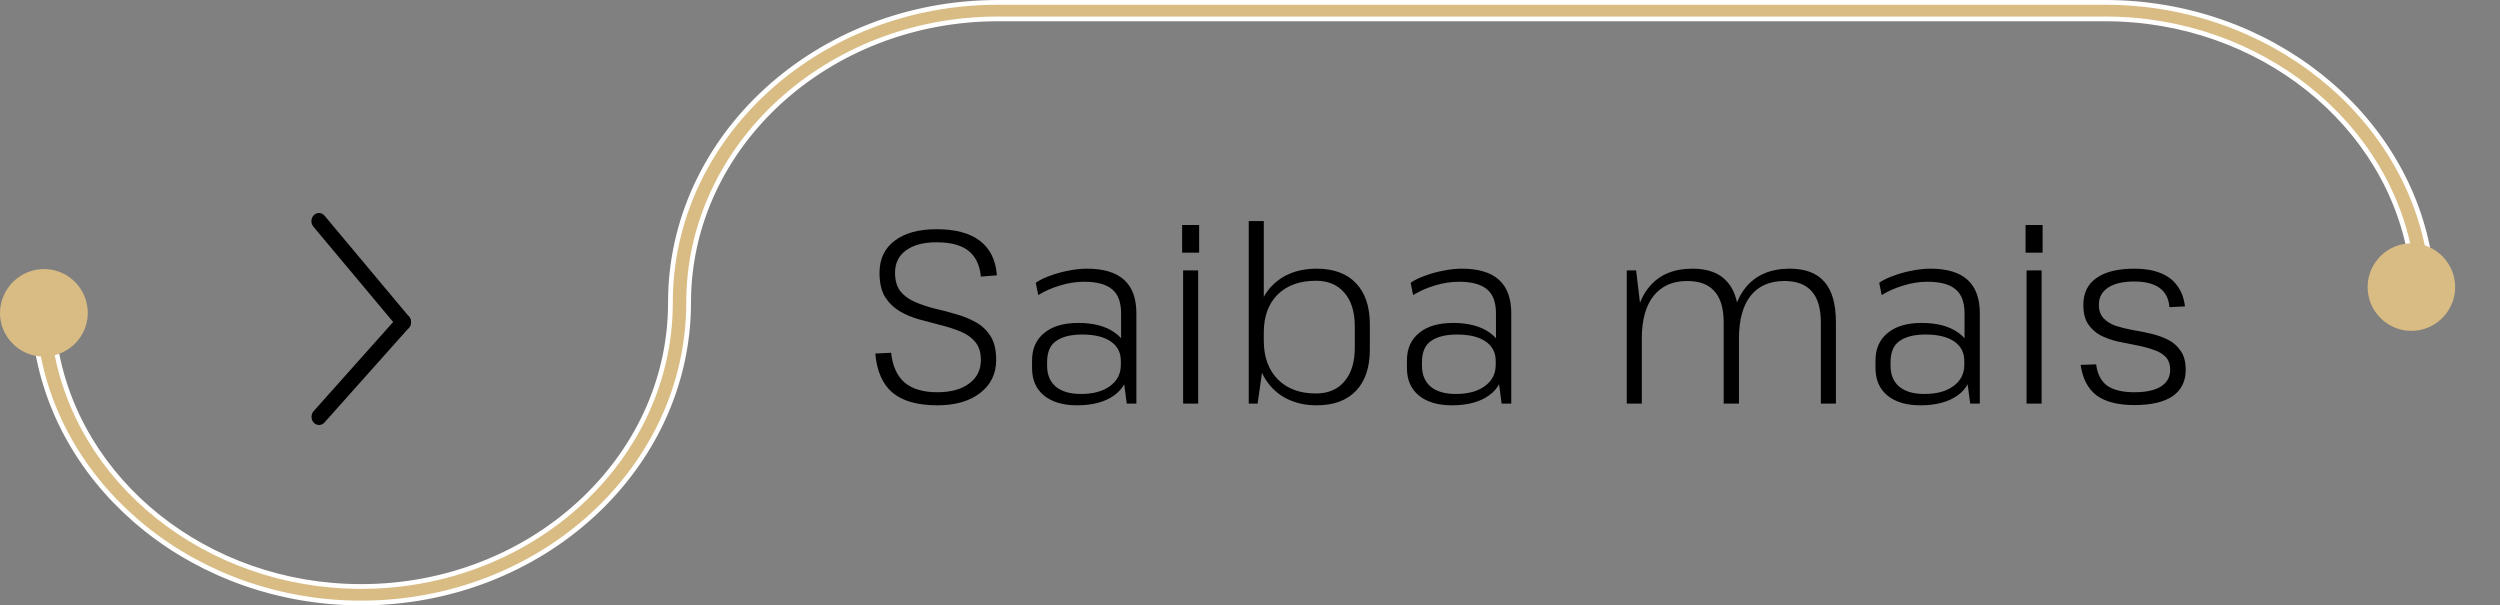 <svg width="223" height="54" viewBox="0 0 223 54" fill="none" xmlns="http://www.w3.org/2000/svg">
  <rect x="0" y="0" width="223" height="54" fill="#808080" stroke="none"/>
  <path d="M59.803 27V27C59.78 12.244 72.876 0.212 89.019 0.212H187.79C202.369 0.212 214.772 10.142 216.759 23.286L215.11 23.479C213.239 11.022 201.52 1.686 187.79 1.686H89.019C73.833 1.686 61.425 13.013 61.425 27C61.425 41.756 48.328 53.788 32.21 53.788C17.631 53.788 5.228 43.858 3.241 30.714L4.89 30.521C6.761 42.978 18.48 52.315 32.21 52.315C47.396 52.315 59.803 40.987 59.803 27Z" fill="#D9BC84" stroke="white" stroke-width="0.423"/>
  <path d="M218.988 25.307C219.157 27.452 217.542 29.332 215.397 29.501C213.252 29.669 211.372 28.055 211.204 25.91C211.035 23.764 212.65 21.884 214.795 21.716C216.94 21.547 218.82 23.162 218.988 25.307Z" fill="#D9BC84"/>
  <path d="M7.818 27.603C7.649 25.458 5.769 23.843 3.624 24.012C1.479 24.181 -0.136 26.061 0.009 28.206C0.178 30.351 2.058 31.966 4.203 31.797C6.372 31.628 7.987 29.748 7.818 27.603Z" fill="#D9BC84"/>
  <path d="M35.99 29.465C35.808 29.465 35.626 29.384 35.493 29.226L27.954 20.219C27.704 19.921 27.725 19.46 27.999 19.189C28.273 18.919 28.697 18.941 28.947 19.238L36.486 28.246C36.736 28.544 36.715 29.005 36.441 29.275C36.312 29.402 36.151 29.465 35.99 29.465H35.99Z" fill="black"/>
  <path d="M28.459 37.91C28.291 37.91 28.123 37.842 27.992 37.705C27.726 37.425 27.719 36.963 27.977 36.674L35.509 28.229C35.767 27.939 36.191 27.932 36.458 28.212C36.724 28.492 36.73 28.953 36.472 29.243L28.941 37.688C28.809 37.836 28.634 37.91 28.459 37.91L28.459 37.91Z" fill="black"/>
  <path d="M83.6 36.154C81.855 36.154 80.527 35.78 79.618 35.032C78.723 34.269 78.21 33.103 78.078 31.534L79.486 31.468C79.618 32.656 80.021 33.543 80.696 34.13C81.385 34.702 82.353 34.988 83.6 34.988C84.803 34.988 85.749 34.731 86.438 34.218C87.142 33.705 87.494 33.001 87.494 32.106C87.494 31.431 87.325 30.896 86.988 30.5C86.665 30.104 86.233 29.796 85.69 29.576C85.162 29.356 84.575 29.165 83.93 29.004C83.299 28.843 82.661 28.674 82.016 28.498C81.371 28.322 80.777 28.073 80.234 27.75C79.706 27.427 79.273 27.002 78.936 26.474C78.613 25.931 78.452 25.22 78.452 24.34C78.452 23.108 78.899 22.155 79.794 21.48C80.689 20.791 81.935 20.446 83.534 20.446C85.221 20.446 86.511 20.791 87.406 21.48C88.315 22.169 88.821 23.196 88.924 24.56L87.494 24.67C87.391 23.629 87.017 22.859 86.372 22.36C85.741 21.861 84.795 21.612 83.534 21.612C82.375 21.612 81.466 21.854 80.806 22.338C80.161 22.807 79.838 23.475 79.838 24.34C79.838 25.029 79.999 25.579 80.322 25.99C80.645 26.386 81.077 26.701 81.62 26.936C82.163 27.171 82.757 27.369 83.402 27.53C84.047 27.677 84.685 27.845 85.316 28.036C85.947 28.212 86.533 28.454 87.076 28.762C87.619 29.07 88.051 29.488 88.374 30.016C88.697 30.529 88.858 31.226 88.858 32.106C88.858 33.338 88.381 34.321 87.428 35.054C86.489 35.787 85.213 36.154 83.6 36.154ZM100.001 32.194V27.948C100.001 26.965 99.737 26.254 99.209 25.814C98.681 25.359 97.845 25.132 96.701 25.132C95.982 25.132 95.271 25.242 94.567 25.462C93.863 25.667 93.21 25.953 92.609 26.32L92.389 25.22C92.755 24.971 93.195 24.758 93.709 24.582C94.222 24.391 94.757 24.245 95.315 24.142C95.887 24.025 96.437 23.966 96.965 23.966C98.431 23.966 99.531 24.296 100.265 24.956C100.998 25.616 101.365 26.613 101.365 27.948V36H100.507L100.001 32.194ZM96.063 36.154C94.816 36.154 93.834 35.861 93.115 35.274C92.411 34.687 92.059 33.873 92.059 32.832V32.15C92.059 31.109 92.418 30.295 93.137 29.708C93.856 29.107 94.868 28.806 96.173 28.806C97.537 28.806 98.622 29.092 99.429 29.664C100.235 30.221 100.639 31.013 100.639 32.04V32.766C100.639 33.822 100.228 34.651 99.407 35.252C98.585 35.853 97.471 36.154 96.063 36.154ZM96.415 35.142C97.515 35.142 98.38 34.907 99.011 34.438C99.656 33.969 99.979 33.338 99.979 32.546V32.194C99.979 31.446 99.678 30.867 99.077 30.456C98.475 30.045 97.625 29.84 96.525 29.84C95.528 29.84 94.757 30.031 94.215 30.412C93.672 30.779 93.401 31.409 93.401 32.304V32.612C93.401 33.433 93.665 34.064 94.193 34.504C94.721 34.929 95.462 35.142 96.415 35.142ZM106.876 24.12V36H105.534V24.12H106.876ZM106.964 20.072V22.536H105.446V20.072H106.964ZM117.438 36.154C116.368 36.154 115.422 35.927 114.6 35.472C113.794 35.017 113.163 34.372 112.708 33.536C112.268 32.7 112.048 31.717 112.048 30.588V29.422C112.048 28.293 112.268 27.325 112.708 26.518C113.163 25.697 113.794 25.066 114.6 24.626C115.407 24.186 116.353 23.966 117.438 23.966C118.964 23.966 120.137 24.399 120.958 25.264C121.78 26.129 122.19 27.354 122.19 28.938V31.182C122.19 32.766 121.78 33.991 120.958 34.856C120.137 35.721 118.964 36.154 117.438 36.154ZM111.388 19.72H112.73V32.128L112.18 36H111.388V19.72ZM117.372 35.098C118.472 35.098 119.323 34.739 119.924 34.02C120.54 33.301 120.848 32.304 120.848 31.028V29.114C120.848 27.823 120.54 26.826 119.924 26.122C119.323 25.403 118.472 25.044 117.372 25.044C115.935 25.044 114.798 25.455 113.962 26.276C113.141 27.097 112.73 28.227 112.73 29.664V30.39C112.73 31.842 113.148 32.993 113.984 33.844C114.82 34.68 115.95 35.098 117.372 35.098ZM133.44 32.194V27.948C133.44 26.965 133.176 26.254 132.648 25.814C132.12 25.359 131.284 25.132 130.14 25.132C129.421 25.132 128.71 25.242 128.006 25.462C127.302 25.667 126.649 25.953 126.048 26.32L125.828 25.22C126.195 24.971 126.635 24.758 127.148 24.582C127.661 24.391 128.197 24.245 128.754 24.142C129.326 24.025 129.876 23.966 130.404 23.966C131.871 23.966 132.971 24.296 133.704 24.956C134.437 25.616 134.804 26.613 134.804 27.948V36H133.946L133.44 32.194ZM129.502 36.154C128.255 36.154 127.273 35.861 126.554 35.274C125.85 34.687 125.498 33.873 125.498 32.832V32.15C125.498 31.109 125.857 30.295 126.576 29.708C127.295 29.107 128.307 28.806 129.612 28.806C130.976 28.806 132.061 29.092 132.868 29.664C133.675 30.221 134.078 31.013 134.078 32.04V32.766C134.078 33.822 133.667 34.651 132.846 35.252C132.025 35.853 130.91 36.154 129.502 36.154ZM129.854 35.142C130.954 35.142 131.819 34.907 132.45 34.438C133.095 33.969 133.418 33.338 133.418 32.546V32.194C133.418 31.446 133.117 30.867 132.516 30.456C131.915 30.045 131.064 29.84 129.964 29.84C128.967 29.84 128.197 30.031 127.654 30.412C127.111 30.779 126.84 31.409 126.84 32.304V32.612C126.84 33.433 127.104 34.064 127.632 34.504C128.16 34.929 128.901 35.142 129.854 35.142ZM162.421 28.784C162.421 27.523 162.15 26.591 161.607 25.99C161.079 25.374 160.265 25.066 159.165 25.066C157.86 25.066 156.855 25.506 156.151 26.386C155.462 27.266 155.117 28.535 155.117 30.192L154.413 31.578V30.214C154.413 28.205 154.86 26.665 155.755 25.594C156.664 24.509 157.962 23.966 159.649 23.966C161.042 23.966 162.076 24.362 162.751 25.154C163.426 25.931 163.763 27.127 163.763 28.74V36H162.421V28.784ZM145.107 24.12H145.943L146.449 28.366V36H145.107V24.12ZM153.753 28.784C153.753 27.523 153.482 26.591 152.939 25.99C152.411 25.374 151.597 25.066 150.497 25.066C149.206 25.066 148.209 25.506 147.505 26.386C146.801 27.266 146.449 28.535 146.449 30.192L145.767 31.578V30.214C145.767 28.205 146.214 26.665 147.109 25.594C148.004 24.509 149.287 23.966 150.959 23.966C152.367 23.966 153.408 24.362 154.083 25.154C154.772 25.931 155.117 27.127 155.117 28.74V36H153.753V28.784ZM175.237 32.194V27.948C175.237 26.965 174.973 26.254 174.445 25.814C173.917 25.359 173.081 25.132 171.937 25.132C171.218 25.132 170.507 25.242 169.803 25.462C169.099 25.667 168.446 25.953 167.845 26.32L167.625 25.22C167.991 24.971 168.431 24.758 168.945 24.582C169.458 24.391 169.993 24.245 170.551 24.142C171.123 24.025 171.673 23.966 172.201 23.966C173.667 23.966 174.767 24.296 175.501 24.956C176.234 25.616 176.601 26.613 176.601 27.948V36H175.743L175.237 32.194ZM171.299 36.154C170.052 36.154 169.069 35.861 168.351 35.274C167.647 34.687 167.295 33.873 167.295 32.832V32.15C167.295 31.109 167.654 30.295 168.373 29.708C169.091 29.107 170.103 28.806 171.409 28.806C172.773 28.806 173.858 29.092 174.665 29.664C175.471 30.221 175.875 31.013 175.875 32.04V32.766C175.875 33.822 175.464 34.651 174.643 35.252C173.821 35.853 172.707 36.154 171.299 36.154ZM171.651 35.142C172.751 35.142 173.616 34.907 174.247 34.438C174.892 33.969 175.215 33.338 175.215 32.546V32.194C175.215 31.446 174.914 30.867 174.313 30.456C173.711 30.045 172.861 29.84 171.761 29.84C170.763 29.84 169.993 30.031 169.451 30.412C168.908 30.779 168.637 31.409 168.637 32.304V32.612C168.637 33.433 168.901 34.064 169.429 34.504C169.957 34.929 170.697 35.142 171.651 35.142ZM182.112 24.12V36H180.77V24.12H182.112ZM182.2 20.072V22.536H180.682V20.072H182.2ZM190.388 36.132C188.922 36.132 187.8 35.846 187.022 35.274C186.245 34.687 185.768 33.778 185.592 32.546L186.978 32.502C187.081 33.353 187.404 33.983 187.946 34.394C188.504 34.79 189.318 34.988 190.388 34.988C191.415 34.988 192.2 34.819 192.742 34.482C193.3 34.13 193.578 33.639 193.578 33.008C193.578 32.495 193.439 32.099 193.16 31.82C192.882 31.541 192.508 31.329 192.038 31.182C191.584 31.021 191.078 30.889 190.52 30.786C189.978 30.683 189.428 30.573 188.87 30.456C188.328 30.324 187.822 30.141 187.352 29.906C186.898 29.657 186.531 29.319 186.252 28.894C185.974 28.469 185.834 27.904 185.834 27.2C185.834 26.144 186.223 25.345 187 24.802C187.778 24.245 188.907 23.966 190.388 23.966C191.283 23.966 192.046 24.091 192.676 24.34C193.322 24.589 193.828 24.963 194.194 25.462C194.576 25.961 194.81 26.584 194.898 27.332L193.512 27.398C193.454 26.635 193.16 26.063 192.632 25.682C192.104 25.301 191.356 25.11 190.388 25.11C189.362 25.11 188.577 25.293 188.034 25.66C187.492 26.012 187.22 26.525 187.22 27.2C187.22 27.699 187.36 28.095 187.638 28.388C187.917 28.681 188.284 28.909 188.738 29.07C189.208 29.217 189.714 29.341 190.256 29.444C190.814 29.532 191.364 29.642 191.906 29.774C192.464 29.906 192.97 30.089 193.424 30.324C193.879 30.559 194.246 30.889 194.524 31.314C194.818 31.725 194.964 32.282 194.964 32.986C194.964 34.013 194.576 34.797 193.798 35.34C193.021 35.868 191.884 36.132 190.388 36.132Z" fill="black"/>
</svg>
